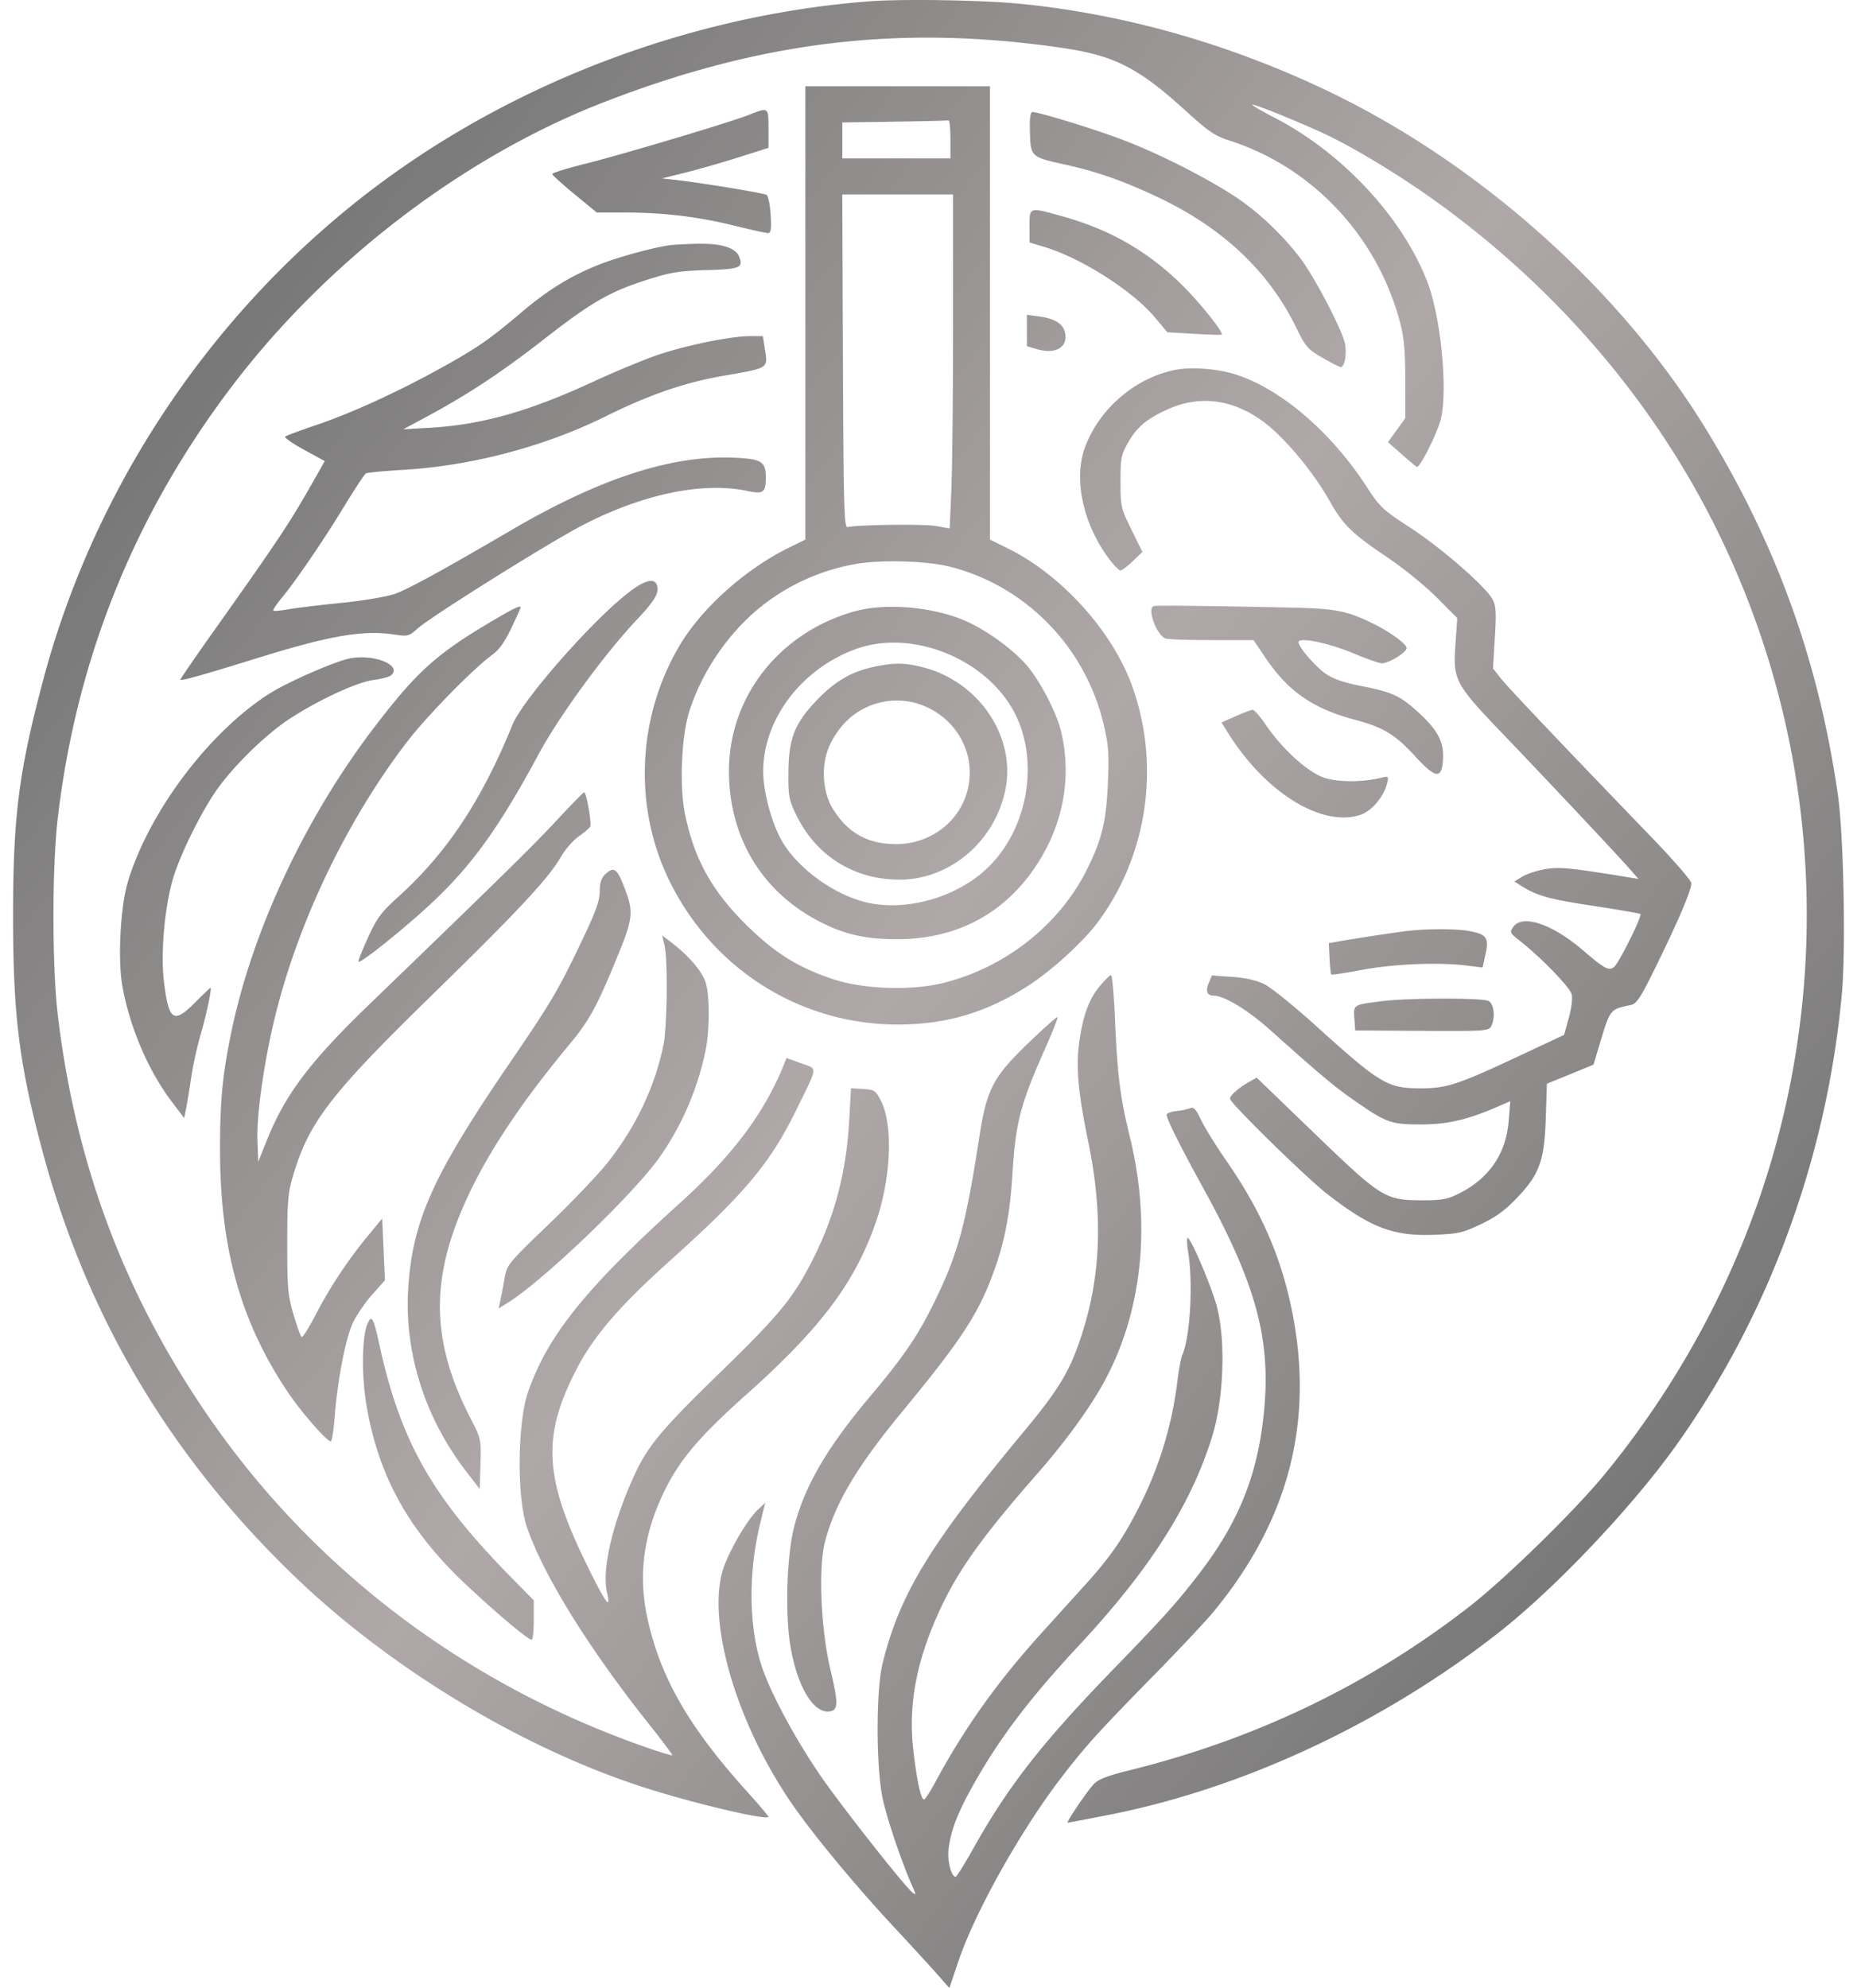 <svg xmlns="http://www.w3.org/2000/svg" width="71" height="76" fill="none"><path fill="url(#a)" fill-rule="evenodd" d="M33.212.052c-6.085.472-12.2 2.588-17.29 5.983C8.968 10.675 3.81 17.888 1.65 26 .713 29.522.495 31.245.5 35.11c.004 3.714.236 5.562 1.105 8.826 1.675 6.283 4.8 11.6 9.52 16.194 3.715 3.616 8.856 6.727 13.603 8.234 1.917.609 4.652 1.247 4.652 1.086 0-.03-.392-.49-.87-1.02-2.202-2.446-3.29-4.358-3.77-6.63-.35-1.652-.118-3.249.712-4.898.575-1.144 1.346-2.042 3.079-3.586 2.86-2.55 4.176-4.307 4.972-6.641.57-1.674.647-3.686.175-4.6-.2-.388-.246-.417-.678-.445l-.463-.03-.066 1.194c-.111 2.026-.56 3.727-1.433 5.43-.726 1.417-1.25 2.052-3.53 4.27-2.31 2.247-2.777 2.818-3.338 4.086-.785 1.774-1.161 3.462-.96 4.309.168.707-.065.383-.788-1.097-1.616-3.31-1.7-4.872-.398-7.413.66-1.287 1.647-2.438 3.577-4.17 2.874-2.58 3.838-3.729 4.836-5.761.853-1.738.835-1.57.19-1.802l-.554-.2-.106.263c-.757 1.868-1.957 3.462-3.99 5.3-3.575 3.233-5.016 5.02-5.777 7.173-.421 1.189-.447 4.072-.047 5.22.648 1.86 2.373 4.637 4.68 7.534.496.623.887 1.147.87 1.164s-.42-.102-.894-.266c-6.903-2.38-12.75-6.773-16.793-12.617-3.243-4.688-5.122-9.678-5.807-15.423-.218-1.83-.22-5.617-.005-7.475.71-6.125 2.946-11.668 6.688-16.583 3.637-4.778 8.85-8.755 14.188-10.826C29.138 1.56 34.454.931 40.622 1.833c1.984.29 2.901.757 4.703 2.394.89.81 1.123.968 1.694 1.151 3.178 1.022 5.66 3.68 6.518 6.98.146.561.192 1.088.192 2.184v1.444l-.661.917.521.46c.287.254.55.472.583.485.116.043.789-1.304.918-1.835.269-1.114 0-3.879-.507-5.208-.948-2.488-3.266-4.978-5.884-6.322-.472-.242-.84-.458-.817-.48.052-.05 2.114.793 2.99 1.224.955.469 2.39 1.331 3.529 2.12 4.704 3.258 8.527 7.587 11.036 12.497a33.27 33.27 0 0 1 2.85 22.356c-1.135 5.114-3.511 9.973-6.912 14.133-1.154 1.413-3.824 4.022-5.224 5.108-3.824 2.964-8.129 5.035-12.946 6.23-.858.212-1.208.346-1.383.53-.25.262-1.074 1.477-1 1.477.023 0 .714-.13 1.534-.291 5.164-1.008 10.537-3.518 14.952-6.982 2.17-1.702 5.118-4.816 6.8-7.182 3.538-4.974 5.743-10.996 6.313-17.238.156-1.706.068-6.067-.153-7.603-.73-5.085-2.338-9.55-5.017-13.936C61.962 11.06 56.544 6.223 50.684 3.44 46.944 1.664 42.997.546 39.06.15c-1.454-.147-4.547-.198-5.848-.098m-2.42 20.577-.63.309c-1.681.825-3.356 2.33-4.203 3.78-1.602 2.742-1.74 6.156-.36 8.965 1.658 3.377 5.007 5.483 8.722 5.484 1.857.001 3.411-.462 5-1.49.896-.578 2.094-1.673 2.65-2.42 1.893-2.544 2.4-5.96 1.334-8.98-.747-2.118-2.703-4.294-4.775-5.313l-.68-.335V3.298h-7.058zM28.64 4.389c-.729.289-4.767 1.496-6.24 1.866-.707.177-1.285.355-1.285.396 0 .04.383.388.85.773l.852.7h1.068c1.469 0 2.803.16 4.181.5.64.158 1.227.287 1.302.287.107 0 .129-.154.097-.695-.022-.382-.092-.726-.156-.765-.118-.071-2.445-.455-3.449-.569l-.547-.062.9-.224c.495-.123 1.411-.386 2.035-.584l1.134-.36v-.734c0-.827.004-.824-.742-.529m10.735.46c.025 1.182-.02 1.136 1.4 1.455 1.202.27 2.179.614 3.478 1.226q3.729 1.756 5.304 4.989c.361.74.437.827 1.004 1.157.337.196.654.357.704.357.14 0 .228-.461.164-.867-.078-.495-1.172-2.592-1.731-3.319-.703-.914-1.636-1.788-2.521-2.361-1.16-.752-2.944-1.647-4.297-2.158-1.096-.413-3.157-1.045-3.406-1.045-.069 0-.106.213-.099.566m-5.179-.197-1.991.029v1.374h4.134v-.738c0-.406-.034-.729-.076-.716-.042.012-.972.035-2.067.05m-1.967 9.16c.023 5.61.045 6.372.178 6.34.39-.093 2.93-.123 3.387-.04l.515.093.065-1.476c.036-.813.065-3.686.065-6.386V7.434h-4.236zm7.134-5.165v.623l.58.176c1.42.431 3.375 1.682 4.223 2.7l.465.557 1.02.06c.562.033 1.037.047 1.056.032.093-.075-.861-1.265-1.561-1.946-1.29-1.257-2.72-2.073-4.509-2.574-1.298-.363-1.274-.37-1.274.372m-13.762.73c-.611.082-1.935.444-2.654.724-1.098.428-1.976.965-3.008 1.84-1.24 1.05-1.688 1.36-3.109 2.146-1.63.902-3.397 1.709-4.739 2.163-.61.206-1.144.405-1.187.442s.279.261.716.5l.797.436-.306.541c-1.035 1.832-1.35 2.307-3.982 6.02-.676.954-1.23 1.76-1.23 1.79 0 .068.771-.147 2.874-.8 2.833-.88 4.087-1.1 5.293-.922.534.079.567.07.907-.234.502-.45 5.055-3.3 6.297-3.942 2.315-1.197 4.594-1.67 6.313-1.31.603.127.694.06.697-.509.002-.613-.156-.715-1.19-.763-2.384-.111-5.13.777-8.513 2.753-2.735 1.598-4.003 2.29-4.508 2.462-.303.102-1.21.253-2.016.335-.806.08-1.712.19-2.012.244-.3.052-.566.076-.591.052s.113-.234.306-.467c.56-.678 1.599-2.197 2.394-3.505.405-.666.782-1.238.838-1.272s.696-.096 1.422-.138c2.613-.152 5.405-.888 7.73-2.038 1.68-.832 3.02-1.295 4.478-1.55 1.832-.322 1.744-.262 1.616-1.092l-.066-.432h-.494c-.704 0-2.328.325-3.436.688-.521.17-1.665.642-2.543 1.048-2.49 1.152-4.295 1.659-6.319 1.771l-.957.054.806-.433c1.634-.876 2.933-1.731 4.56-3 1.851-1.442 2.528-1.83 4.01-2.3.857-.27 1.188-.323 2.213-.352 1.283-.036 1.417-.09 1.255-.509-.133-.343-.676-.515-1.575-.498-.431.008-.92.034-1.087.056m13.661 3.86.395.115c.712.209 1.201-.093 1.057-.652-.085-.332-.396-.522-.98-.6l-.472-.064zm5.747.892c-1.562.275-2.99 1.487-3.535 3-.437 1.215-.05 2.946.95 4.263.174.228.36.417.413.418s.264-.156.47-.352l.372-.355-.419-.851c-.405-.824-.419-.884-.419-1.836 0-.904.025-1.028.294-1.503.333-.588.722-.91 1.534-1.273 1.27-.568 2.602-.354 3.798.611.761.614 1.793 1.874 2.345 2.861.527.944.863 1.275 2.212 2.183.61.41 1.466 1.103 1.901 1.54l.792.796-.07 1.002c-.096 1.379-.032 1.499 1.874 3.49 1.757 1.834 4.315 4.558 4.8 5.11l.322.368-.524-.085c-2.121-.344-2.52-.381-3.069-.282-.308.055-.692.183-.854.283l-.295.182.233.149c.624.398 1.062.522 2.738.777.99.15 1.821.294 1.847.319.075.073-.821 1.876-1.006 2.023-.202.162-.352.082-1.214-.656-1.154-.986-2.283-1.364-2.634-.882-.156.214-.147.234.271.562.793.622 1.884 1.75 1.954 2.019.04.156-.006.533-.11.91l-.179.644-1.775.832c-2.276 1.067-2.725 1.214-3.713 1.211-1.268-.003-1.531-.161-4.006-2.395-.83-.75-1.716-1.464-1.967-1.587-.302-.147-.72-.242-1.23-.278l-.773-.055-.119.282c-.134.316-.07.49.183.49.411.003 1.304.545 2.167 1.317 1.997 1.785 2.443 2.157 3.278 2.737 1.157.803 1.347.87 2.475.87 1 0 1.768-.174 2.872-.651l.549-.237-.057.728c-.1 1.294-.765 2.253-1.967 2.833-.395.19-.63.23-1.383.226-1.38-.006-1.528-.099-4.102-2.581l-2.187-2.109-.316.181c-.387.223-.704.504-.704.625 0 .167 2.92 3.027 3.735 3.658 1.652 1.277 2.51 1.604 4.062 1.545.932-.036 1.093-.072 1.791-.402.57-.27.923-.526 1.377-1 .87-.909 1.058-1.428 1.11-3.077l.042-1.295 1.783-.73.211-.704c.435-1.447.402-1.404 1.222-1.579.221-.047.372-.282.99-1.546.843-1.721 1.322-2.852 1.316-3.11-.002-.1-.687-.89-1.523-1.756-3.53-3.661-5.513-5.753-5.778-6.092l-.282-.361.071-1.17c.059-.96.044-1.223-.083-1.463-.259-.489-1.961-1.973-3.153-2.748-1.06-.69-1.156-.781-1.682-1.59-1.37-2.105-3.327-3.763-5.058-4.286-.65-.196-1.592-.27-2.168-.168m-12.32 7.439a8 8 0 0 0-3.556 1.596c-1.248.985-2.285 2.485-2.773 4.017-.311.975-.39 2.878-.165 3.966.358 1.724 1.038 2.938 2.381 4.254 1.07 1.047 1.945 1.591 3.276 2.034 1.15.382 2.971.447 4.193.148 2.387-.582 4.48-2.239 5.53-4.377.564-1.147.72-1.804.784-3.29.047-1.114.024-1.435-.164-2.226-.698-2.95-2.964-5.279-5.856-6.019-.909-.232-2.681-.282-3.65-.103m-8.757 1.163c-1.442 1.163-3.965 4.056-4.339 4.977-1.164 2.868-2.493 4.877-4.32 6.535-.711.645-.854.836-1.207 1.61-.22.482-.382.894-.36.916.075.072 1.718-1.242 2.749-2.2 1.564-1.453 2.617-2.91 4.126-5.714.795-1.476 2.543-3.87 3.789-5.186.677-.717.853-1.028.741-1.314-.111-.283-.525-.151-1.179.376m20.177.442c-.263.086.11 1.11.45 1.238.09.034.885.062 1.767.062h1.603l.462.685c.864 1.28 1.812 1.935 3.423 2.363 1.073.284 1.53.561 2.287 1.388.793.865 1.025.892 1.07.124.04-.658-.19-1.103-.907-1.767-.714-.659-1.024-.805-2.186-1.031-.67-.13-1.093-.273-1.37-.461-.405-.276-1.061-1.033-1.061-1.224 0-.204 1.123.023 2.072.417.518.216 1.018.392 1.11.392.272 0 .951-.417.951-.584 0-.155-.655-.63-1.301-.944-.996-.485-1.423-.566-3.16-.603-3.324-.07-5.104-.089-5.21-.055m-25.212.523c-2.187 1.283-2.933 1.95-4.55 4.06-2.682 3.497-4.722 7.854-5.52 11.785-.327 1.616-.416 2.568-.414 4.43.004 3.748.779 6.53 2.564 9.21.517.776 1.512 1.921 1.668 1.921.044 0 .112-.41.15-.91.117-1.5.428-3.085.721-3.67.147-.293.478-.768.735-1.054l.467-.521-.106-2.364-.568.69a17.6 17.6 0 0 0-2 3.035c-.24.466-.47.828-.51.803-.042-.024-.182-.41-.313-.858-.213-.727-.239-1.013-.239-2.685 0-1.65.027-1.962.228-2.639.6-2.022 1.435-3.107 5.277-6.858 3.32-3.24 4.477-4.48 4.96-5.314.169-.291.478-.645.688-.787s.404-.312.431-.377c.06-.14-.15-1.313-.234-1.302-.032.005-.511.496-1.066 1.092-.907.974-2.028 2.075-7.157 7.026-2.26 2.181-3.209 3.441-3.907 5.185l-.329.822-.03-.834c-.035-.996.269-3.096.695-4.803.902-3.618 2.744-7.438 5.02-10.412.75-.98 2.535-2.803 3.262-3.331.264-.192.481-.497.73-1.023.195-.413.355-.766.355-.785 0-.097-.223.007-1.008.468m13.762-.319c-2.867.809-4.793 3.268-4.788 6.11.006 2.579 1.303 4.682 3.582 5.806.898.443 1.671.611 2.819.614 2.246.004 4.052-.925 5.279-2.717 1.09-1.592 1.449-3.45 1.012-5.247-.18-.742-.844-1.997-1.354-2.56-.565-.625-1.528-1.313-2.315-1.653-1.242-.536-3.051-.687-4.235-.353m.063 1.437c-2.078.754-3.542 2.687-3.542 4.677 0 .759.305 1.916.688 2.611.572 1.039 1.927 2.052 3.18 2.378 1.515.394 3.478-.14 4.68-1.272 1.674-1.574 2.07-4.43.872-6.284-1.217-1.885-3.871-2.838-5.878-2.11m-19.322.354c-.573.105-2.418.912-3.123 1.365-2.312 1.484-4.6 4.538-5.393 7.197-.283.95-.387 2.969-.204 3.977.285 1.574.99 3.226 1.876 4.395l.484.64.072-.345c.039-.19.127-.721.195-1.182s.227-1.191.353-1.625c.233-.796.45-1.822.387-1.822-.02 0-.276.244-.572.542-.835.842-1.017.73-1.203-.746-.135-1.07.011-2.808.33-3.932.246-.865 1.01-2.439 1.625-3.349.63-.931 1.921-2.202 2.852-2.806 1.125-.73 2.566-1.396 3.203-1.48.292-.038.588-.114.658-.169.47-.372-.604-.833-1.54-.66m20.015.326c-.86.183-1.473.54-2.166 1.256-.867.898-1.097 1.48-1.105 2.795-.005.904.02 1.037.306 1.625.758 1.553 2.203 2.457 3.932 2.46 1.96.005 3.705-1.504 4.072-3.519.363-2-1.061-4.067-3.17-4.6-.7-.177-1.104-.18-1.87-.017m.335 1.343c-.894.18-1.608.763-2.024 1.651-.338.721-.293 1.746.106 2.412.557.928 1.342 1.373 2.42 1.372 1.577 0 2.82-1.2 2.826-2.727.005-1.723-1.628-3.051-3.328-2.708m13.493.545-.538.239.23.37c1.421 2.295 3.597 3.65 5.077 3.162.43-.141.898-.692 1.023-1.204.066-.274.058-.282-.223-.214-.722.174-1.637.175-2.174.002-.623-.202-1.612-1.098-2.25-2.039-.21-.311-.433-.564-.495-.56-.061.002-.354.113-.65.244M23.13 33.435c-.143.14-.201.328-.201.648 0 .349-.15.767-.665 1.847-.913 1.918-1.184 2.378-2.779 4.712-2.935 4.295-3.708 6.01-3.876 8.6-.159 2.446.628 4.943 2.203 6.993l.53.69.028-.956c.028-.945.024-.964-.382-1.753-1.416-2.752-1.535-5.004-.41-7.773.79-1.949 2.155-4.067 4.21-6.536.728-.876 1.02-1.404 1.752-3.178.67-1.626.696-1.825.35-2.753-.292-.782-.42-.873-.76-.541m30.549 2.17c-.821.113-1.905.278-2.42.37l-.454.08.028.58c.015.32.046.598.067.619s.548-.058 1.17-.176c1.206-.228 2.93-.3 3.994-.168l.62.078.114-.514c.136-.621.042-.756-.614-.88-.527-.099-1.742-.094-2.505.011m-28.27.543c.132.566.1 3.147-.048 3.836-.338 1.58-1.02 3.026-2.067 4.383-.355.46-1.38 1.541-2.278 2.402-1.575 1.511-1.634 1.583-1.719 2.069-.047.276-.12.656-.16.843l-.073.34.33-.205c1.39-.859 4.936-4.268 5.875-5.648a11 11 0 0 0 1.703-3.987c.166-.792.166-2.176 0-2.647-.15-.421-.628-.982-1.25-1.463l-.404-.312zm16.643 1.546c-.415.499-.64 1.108-.785 2.126-.136.952-.048 1.944.337 3.808.584 2.829.493 5.197-.29 7.535-.43 1.285-.853 1.98-2.154 3.545-3.611 4.343-4.753 6.215-5.415 8.88-.258 1.036-.252 4.025.01 5.204.175.788.732 2.429 1.118 3.295.16.358.16.378.005.253-.313-.255-2.707-3.295-3.491-4.434-.976-1.42-1.914-3.16-2.256-4.186-.506-1.518-.53-3.588-.063-5.498l.188-.77-.27.252c-.45.42-1.201 1.741-1.38 2.421-.536 2.054.599 5.812 2.664 8.819.807 1.175 2.441 3.15 3.912 4.727.659.707 1.404 1.52 1.657 1.807l.458.522.344-1.019c.633-1.879 2.387-5.01 3.936-7.026.92-1.198 1.428-1.76 3.51-3.881.978-.997 2.02-2.105 2.314-2.463 2.937-3.557 3.9-7.44 2.93-11.815-.428-1.924-1.183-3.605-2.432-5.406-.403-.581-.843-1.291-.978-1.578-.186-.394-.283-.503-.402-.451a2.6 2.6 0 0 1-.536.112c-.208.024-.378.086-.378.138 0 .17.507 1.186 1.417 2.84 1.977 3.592 2.56 5.705 2.316 8.395-.224 2.481-.95 4.315-2.51 6.34-.834 1.084-1.337 1.643-3.233 3.598-2.75 2.835-4.05 4.497-5.395 6.904-.326.582-.625 1.058-.665 1.058-.166 0-.323-.62-.268-1.062.093-.744.36-1.421 1.018-2.578.984-1.73 2.124-3.226 3.974-5.21 2.694-2.892 4.257-5.338 5.075-7.942.453-1.441.539-3.676.193-4.998-.2-.762-.995-2.634-1.12-2.634-.036 0-.028.232.018.517.198 1.21.08 3.287-.224 3.964-.049.108-.137.596-.196 1.083a14.4 14.4 0 0 1-1.408 4.63c-.636 1.271-1.129 1.99-2.092 3.053l-1.727 1.908c-1.665 1.843-2.924 3.616-4.045 5.7-.182.338-.365.615-.406.615-.117 0-.277-.741-.408-1.89-.205-1.8.143-3.542 1.113-5.564.681-1.419 1.63-2.725 3.649-5.024.912-1.04 1.762-2.18 2.32-3.113 1.631-2.728 2.06-6.205 1.202-9.72-.377-1.543-.482-2.37-.572-4.506-.04-.935-.108-1.699-.151-1.699-.044 0-.237.188-.428.418m10.82.575c-1.147.144-1.124.13-1.09.66l.032.464 2.547.015c2.378.015 2.554.004 2.646-.165.174-.318.12-.866-.096-.979-.229-.12-3.07-.116-4.039.005m-13.536 1.587c-1.369 1.315-1.608 1.773-1.895 3.625-.524 3.378-.815 4.45-1.712 6.286-.62 1.273-1.173 2.087-2.416 3.562-1.67 1.982-2.51 3.405-2.933 4.974-.301 1.116-.375 3.404-.151 4.678.267 1.524.88 2.53 1.49 2.445.334-.046.338-.305.024-1.633-.36-1.52-.458-3.873-.203-4.846.387-1.476 1.21-2.864 2.952-4.977 2.345-2.845 2.969-3.815 3.577-5.565.36-1.037.553-2.09.638-3.496.12-1.98.303-2.687 1.227-4.766.299-.671.524-1.239.5-1.261-.023-.023-.517.415-1.098.974M14.046 50.62c-.205.48-.227 1.908-.047 3.019.447 2.757 1.616 4.876 3.838 6.958 1.167 1.093 2.353 2.088 2.49 2.088.045 0 .081-.34.081-.754v-.753l-.834-.847c-3.055-3.102-4.257-5.22-5.068-8.923-.23-1.047-.3-1.166-.46-.788" clip-rule="evenodd"/><defs><linearGradient id="a" x1="5" x2="63" y1="15" y2="60" gradientUnits="userSpaceOnUse"><stop stop-color="#767676"/><stop offset=".504" stop-color="#B0A8A8"/><stop offset="1" stop-color="#767676"/></linearGradient></defs></svg>